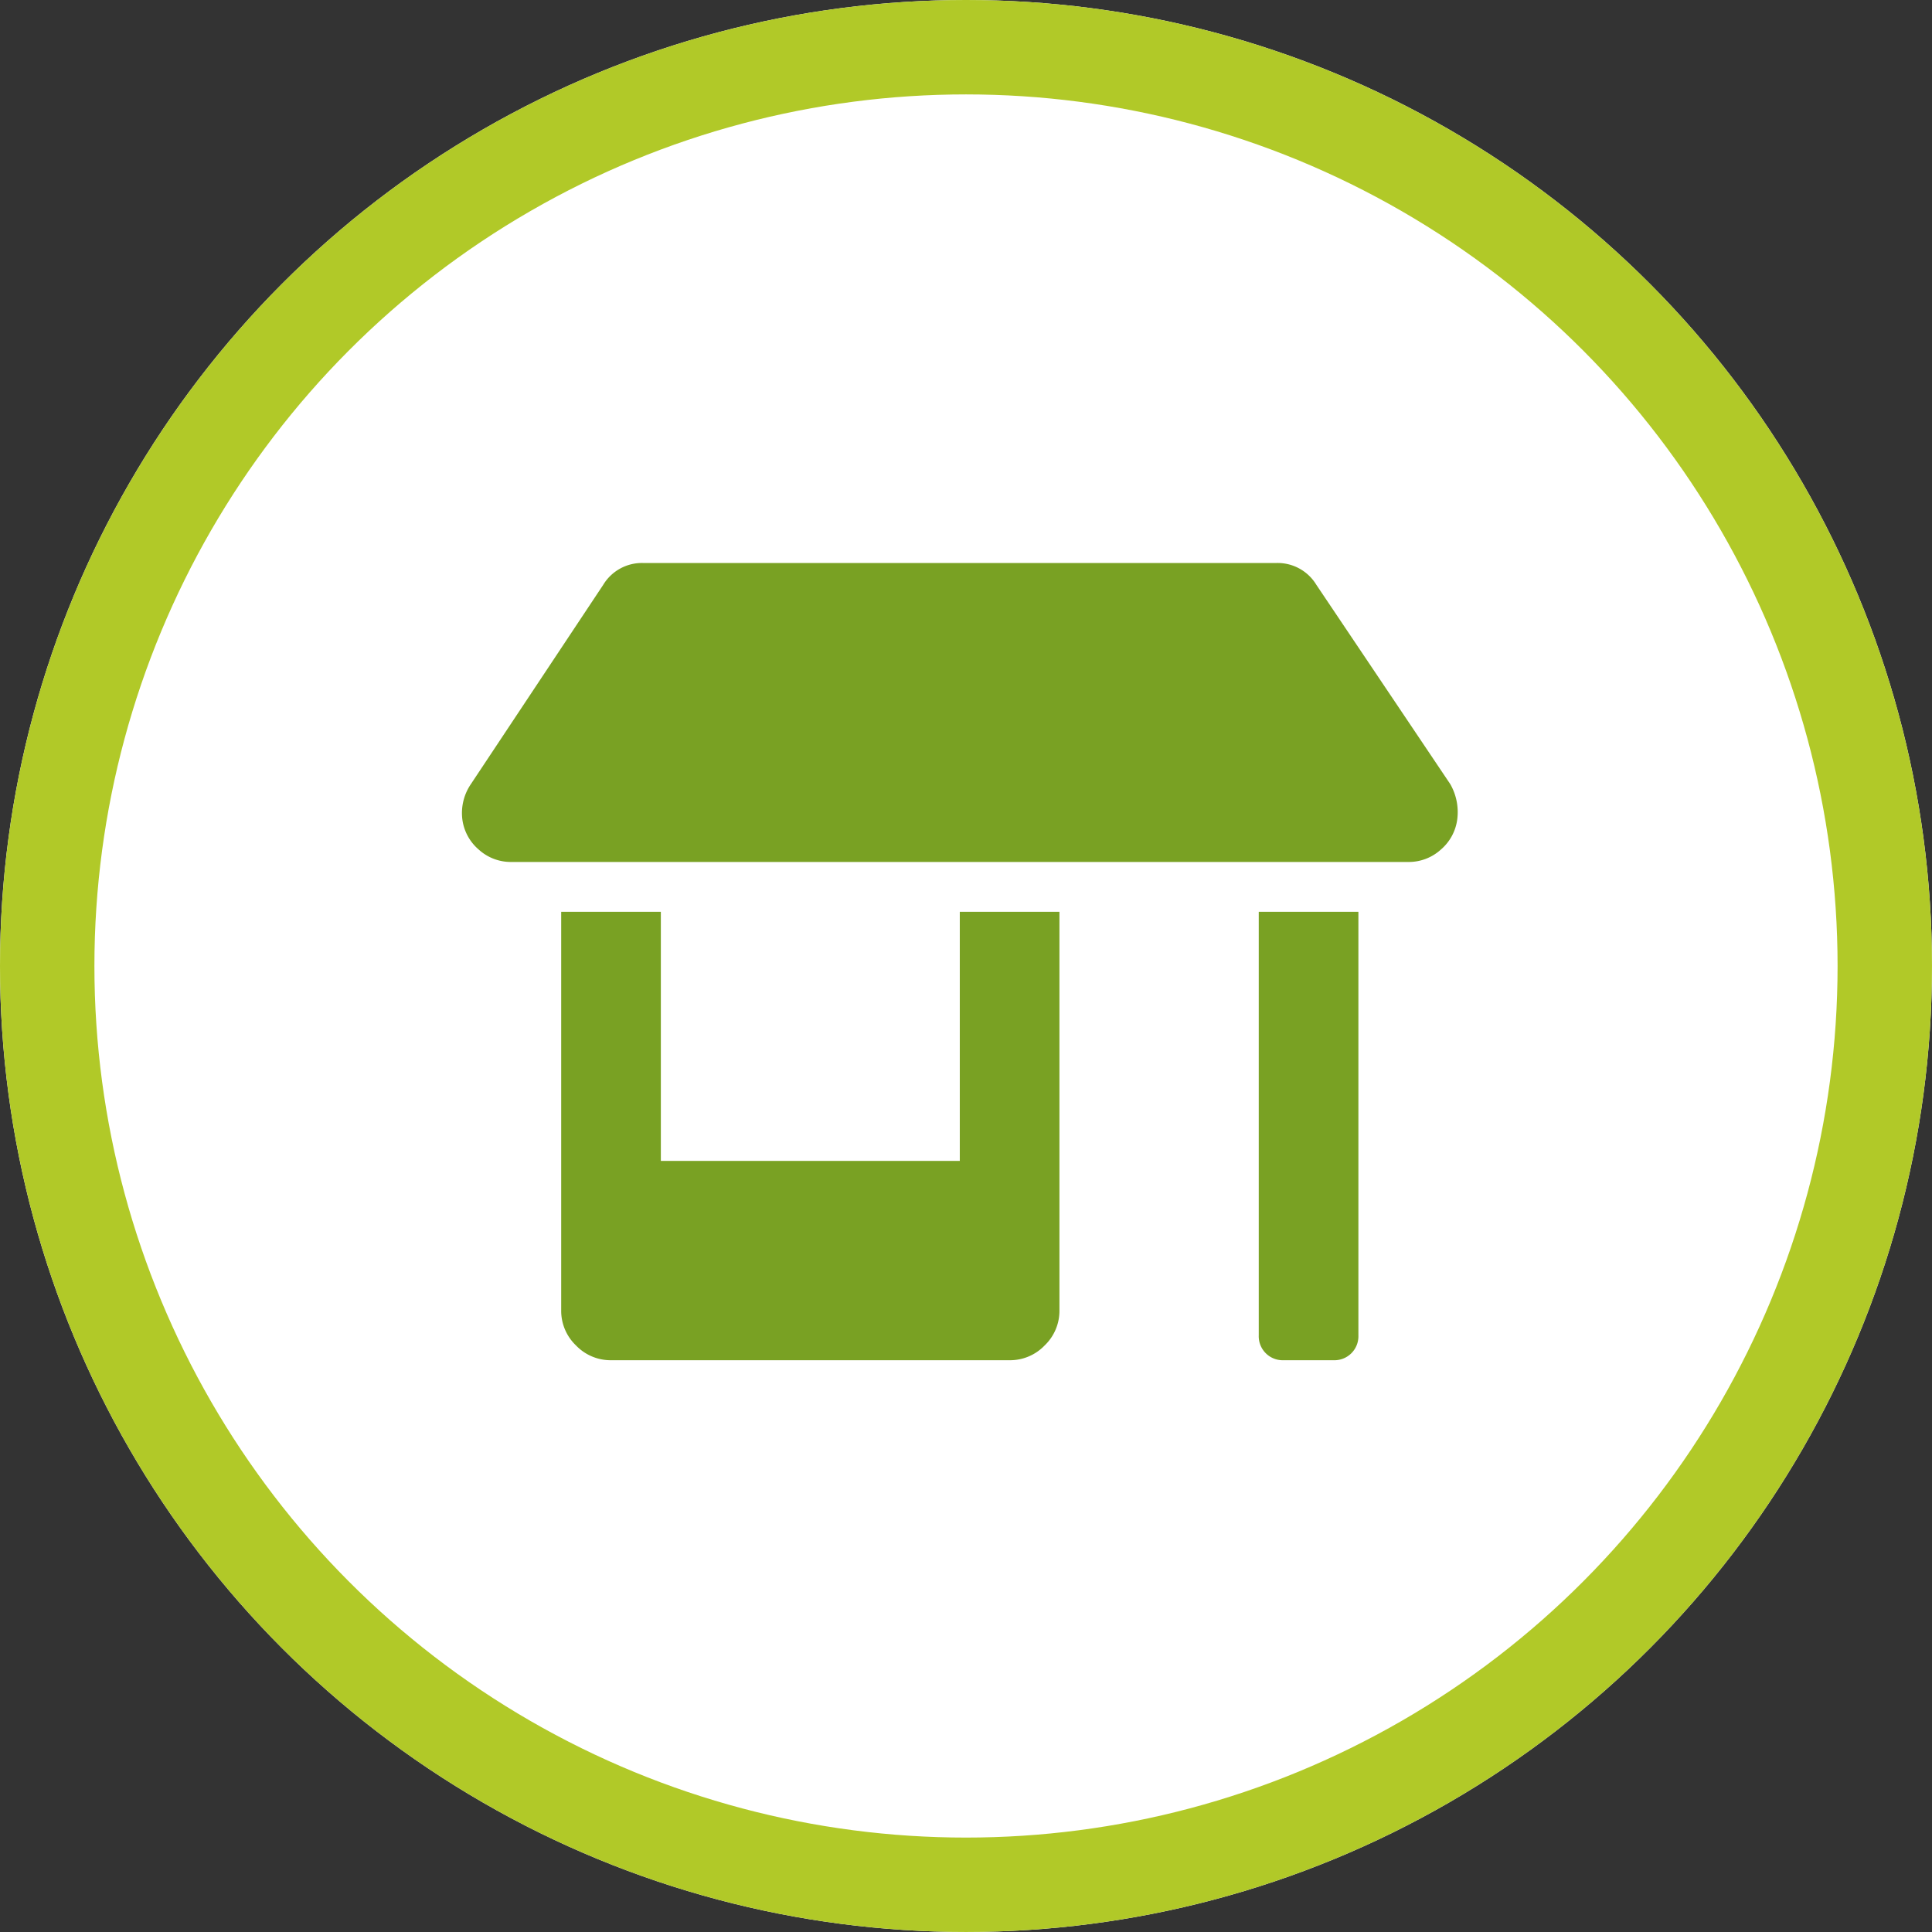<svg id="Componente_65_2" data-name="Componente 65 – 2" xmlns="http://www.w3.org/2000/svg" width="184.183" height="184.183" viewBox="0 0 184.183 184.183">
  <rect x="0" y="0" width="184.183" height="184.183" fill="#333333" stroke="none"/>
  <g id="Elipse_9" data-name="Elipse 9" fill="#fff" stroke="#b1c928" stroke-width="9">
    <circle cx="92.091" cy="92.091" r="92.091" stroke="none"/>
    <circle cx="92.091" cy="92.091" r="87.591" fill="none"/>
  </g>
  <path id="Trazado_153" data-name="Trazado 153" d="M47.5-9.5V-33.25H57v38a4.565,4.565,0,0,1-1.41,3.34A4.565,4.565,0,0,1,52.25,9.5h-38a4.565,4.565,0,0,1-3.34-1.41A4.565,4.565,0,0,1,9.5,4.75v-38H19V-9.5ZM94.258-45.422a5.379,5.379,0,0,1,.668,3.34,4.559,4.559,0,0,1-1.559,2.895A4.545,4.545,0,0,1,90.25-38H4.75a4.545,4.545,0,0,1-3.117-1.187A4.559,4.559,0,0,1,.074-42.082a4.9,4.9,0,0,1,.816-3.34l12.617-19A4.314,4.314,0,0,1,17.367-66.5H77.633a4.314,4.314,0,0,1,3.859,2.078ZM76,7.125V-33.25h9.5V7.125A2.287,2.287,0,0,1,83.125,9.5h-4.75A2.287,2.287,0,0,1,76,7.125Z" transform="translate(44 120.174)" fill="#79a123"/>
</svg>
